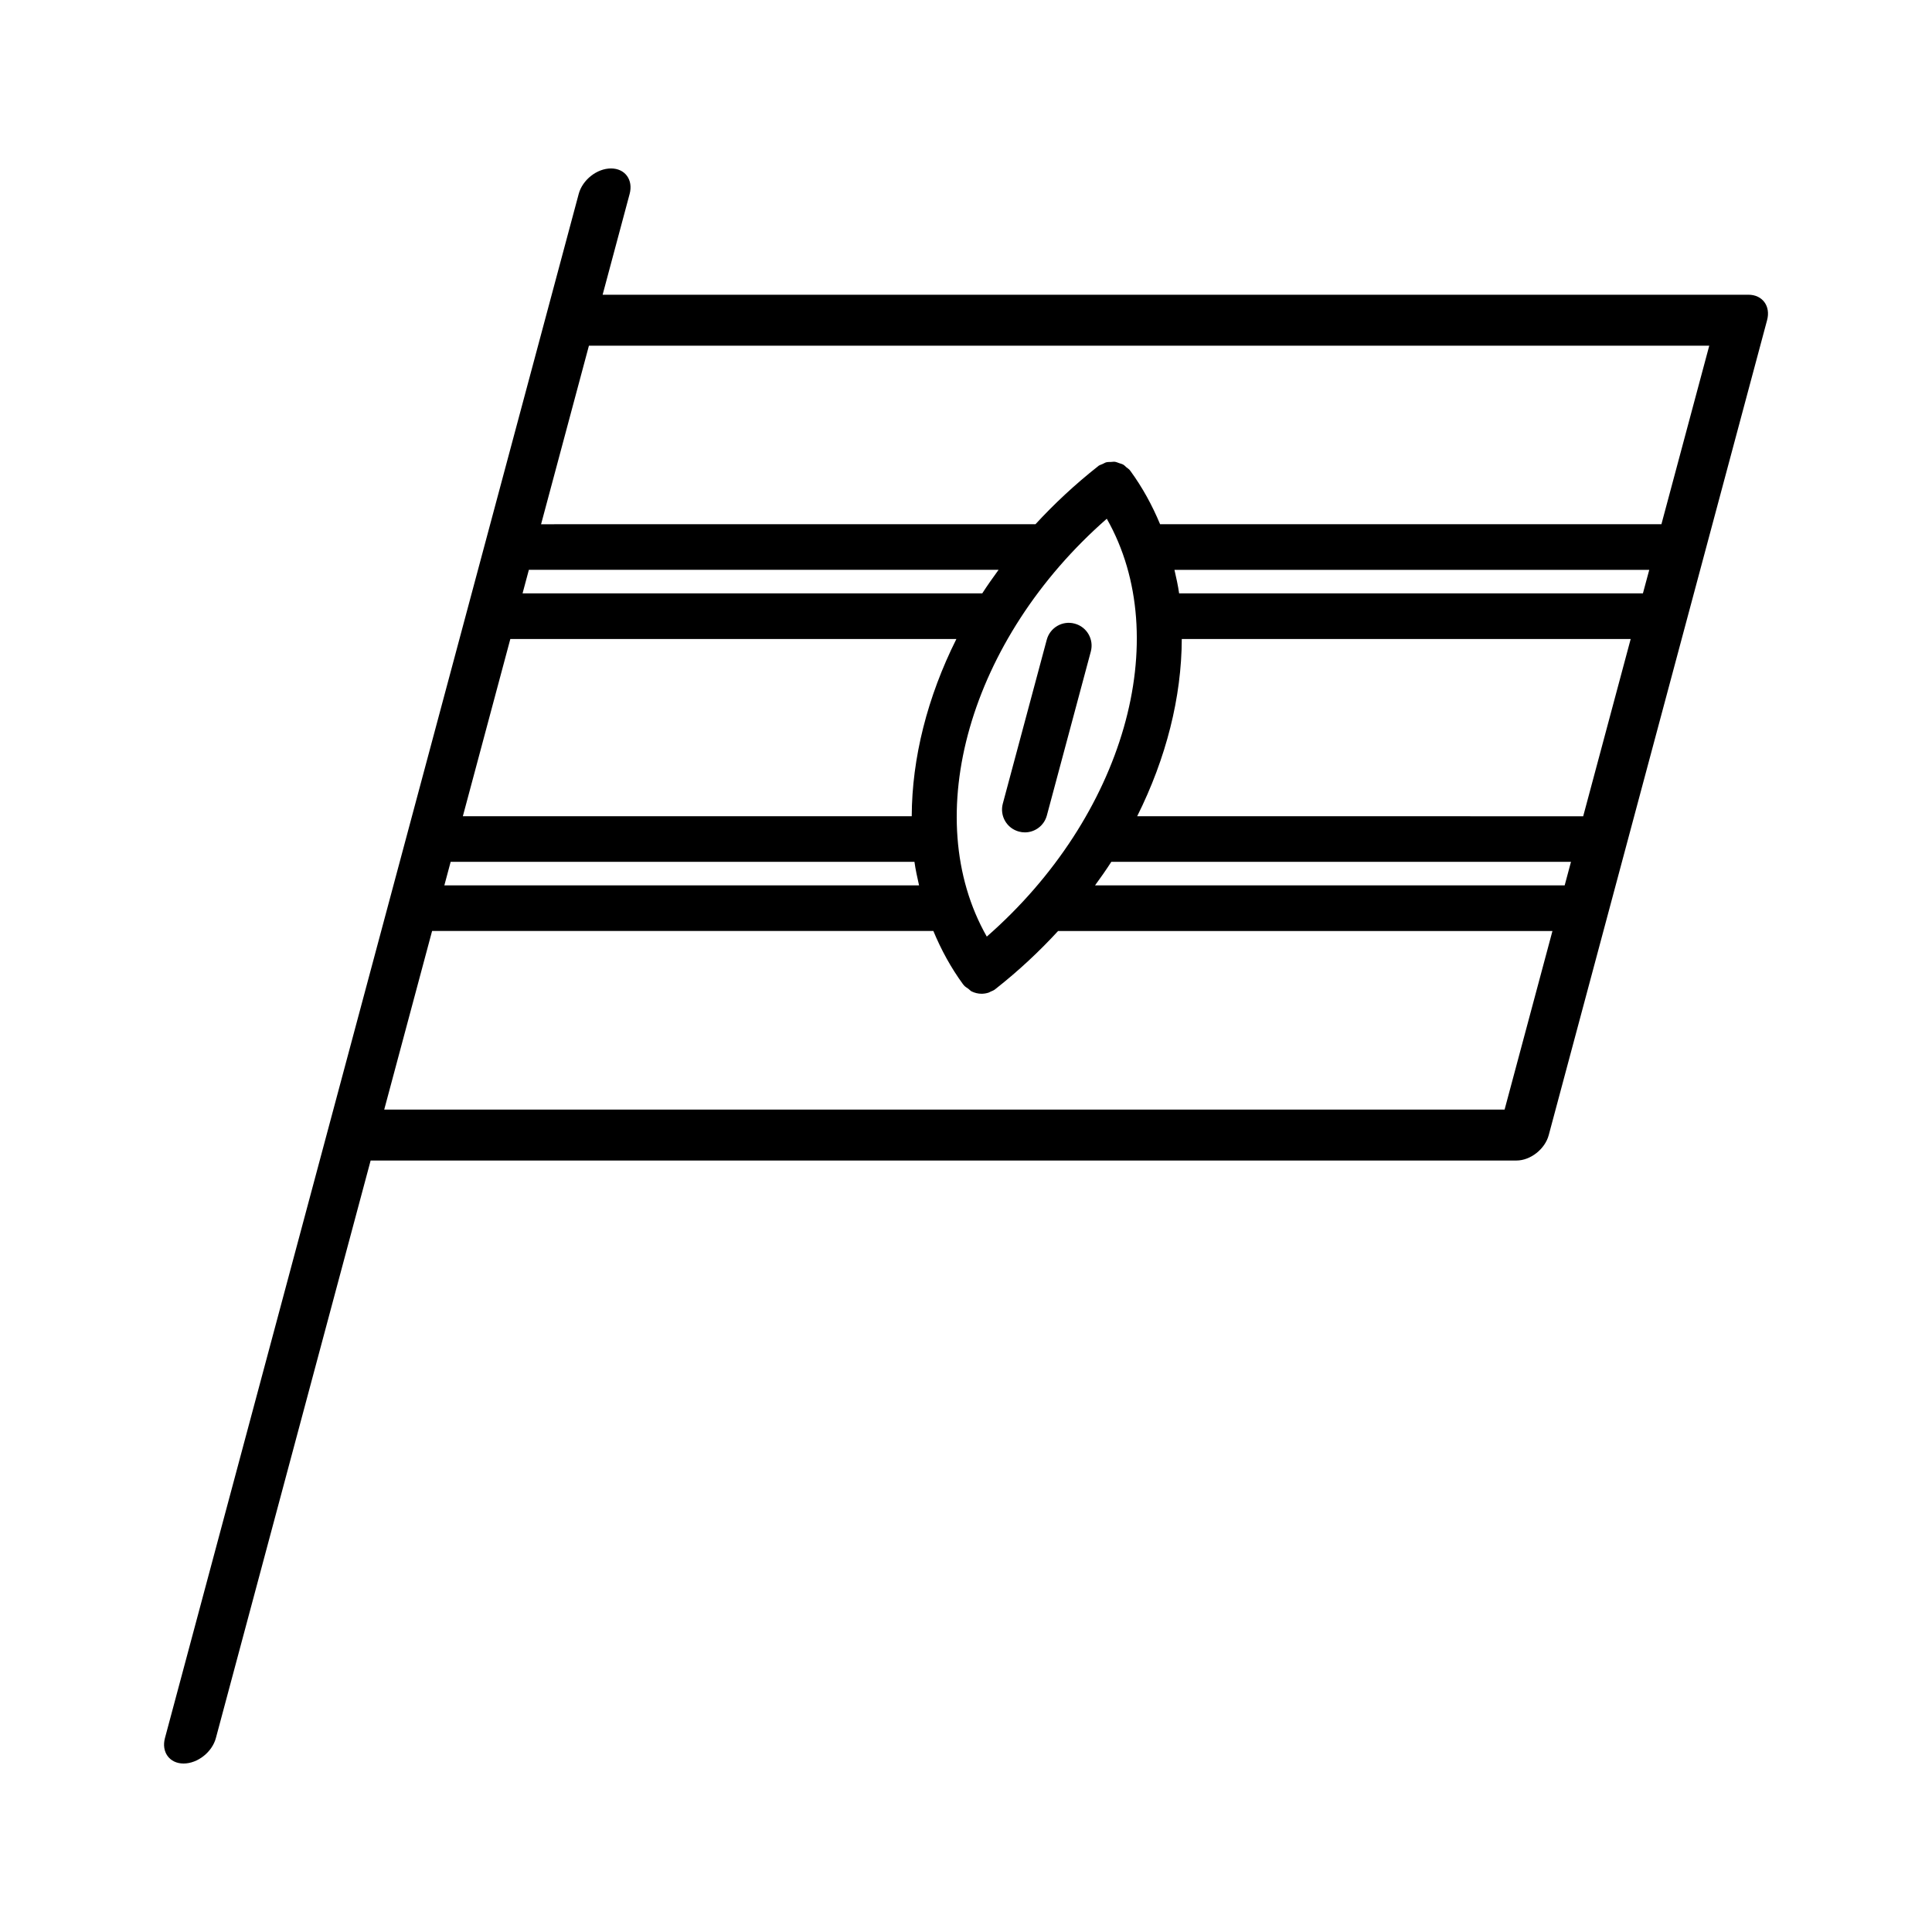 <?xml version="1.0" encoding="UTF-8"?>
<!-- Uploaded to: ICON Repo, www.iconrepo.com, Generator: ICON Repo Mixer Tools -->
<svg fill="#000000" width="800px" height="800px" version="1.1" viewBox="144 144 512 512" xmlns="http://www.w3.org/2000/svg">
 <g>
  <path d="m607.35 222.11h-303.65l7.16-26.719c0.996-3.727-1.211-6.75-4.938-6.75-3.727 0-7.562 3.023-8.559 6.75l-109.65 409.21c-0.996 3.719 1.215 6.75 4.938 6.75 3.727 0 7.566-3.031 8.559-6.75l41.012-153.05h303.66c3.707 0 7.566-3.031 8.551-6.75l57.859-215.94c1.012-3.723-1.223-6.754-4.934-6.754zm-170.04 59.359c18.035 31.766 4.566 78.906-31.801 110.74-18.047-31.746-4.586-78.898 31.801-110.74zm17.93 13.547h125.83l-1.68 6.234h-122.91c-0.297-2.113-0.766-4.168-1.238-6.234zm1.949 18.324h118.96l-12.586 46.977-118.2-0.004c7.695-15.41 11.77-31.547 11.82-46.973zm-18.672 59.055h121.81l-1.672 6.238h-124.46c1.496-2.051 2.961-4.133 4.316-6.238zm-50.961 6.242h-125.8l1.672-6.238h122.91c0.293 2.113 0.762 4.172 1.223 6.238zm-1.938-18.324h-118.96l12.586-46.977h118.21c-7.699 15.41-11.777 31.555-11.836 46.977zm18.684-59.062h-121.82l1.422-5.305 0.25-0.938h124.48c-1.5 2.062-2.965 4.129-4.328 6.242zm138.43 136.8h-296.91l12.688-47.332h132.84c2.066 4.977 4.656 9.742 7.891 14.16 0.031 0.031 0.07 0.051 0.09 0.082 0.031 0.031 0.031 0.059 0.051 0.09 0.352 0.441 0.828 0.691 1.27 1.012 0.289 0.207 0.523 0.523 0.836 0.672 0.828 0.402 1.734 0.621 2.637 0.621 0.641 0 1.281-0.105 1.898-0.312 0.168-0.051 0.312-0.168 0.473-0.238 0.414-0.176 0.828-0.332 1.199-0.609 0.039-0.031 0.051-0.07 0.09-0.09 0.02-0.02 0.051-0.031 0.082-0.051 6.031-4.75 11.551-9.898 16.539-15.332h131.01zm41.562-155.13h-132.86c-2.066-4.969-4.656-9.723-7.879-14.141-0.02-0.031-0.051-0.039-0.082-0.07-0.02-0.031-0.02-0.07-0.051-0.102-0.246-0.312-0.578-0.492-0.875-0.734-0.297-0.258-0.551-0.559-0.887-0.746-0.324-0.188-0.691-0.258-1.043-0.383-0.383-0.125-0.746-0.309-1.152-0.363-0.344-0.051-0.68 0.031-1.023 0.039-0.434 0.02-0.855-0.012-1.289 0.102-0.324 0.082-0.598 0.289-0.918 0.422-0.383 0.176-0.785 0.277-1.145 0.527-0.039 0.031-0.051 0.07-0.09 0.102-0.02 0.02-0.051 0.02-0.07 0.039-6.019 4.75-11.531 9.891-16.52 15.312l-131.02 0.004 12.68-47.312h296.9z"/>
  <path d="m421.4 313.54-11.645 43.434c-0.867 3.231 1.043 6.543 4.273 7.402 0.523 0.145 1.055 0.215 1.566 0.215 2.676 0 5.117-1.785 5.836-4.488l11.645-43.434c0.867-3.231-1.043-6.543-4.273-7.402-3.219-0.883-6.543 1.055-7.402 4.273z"/>
 </g>
</svg>